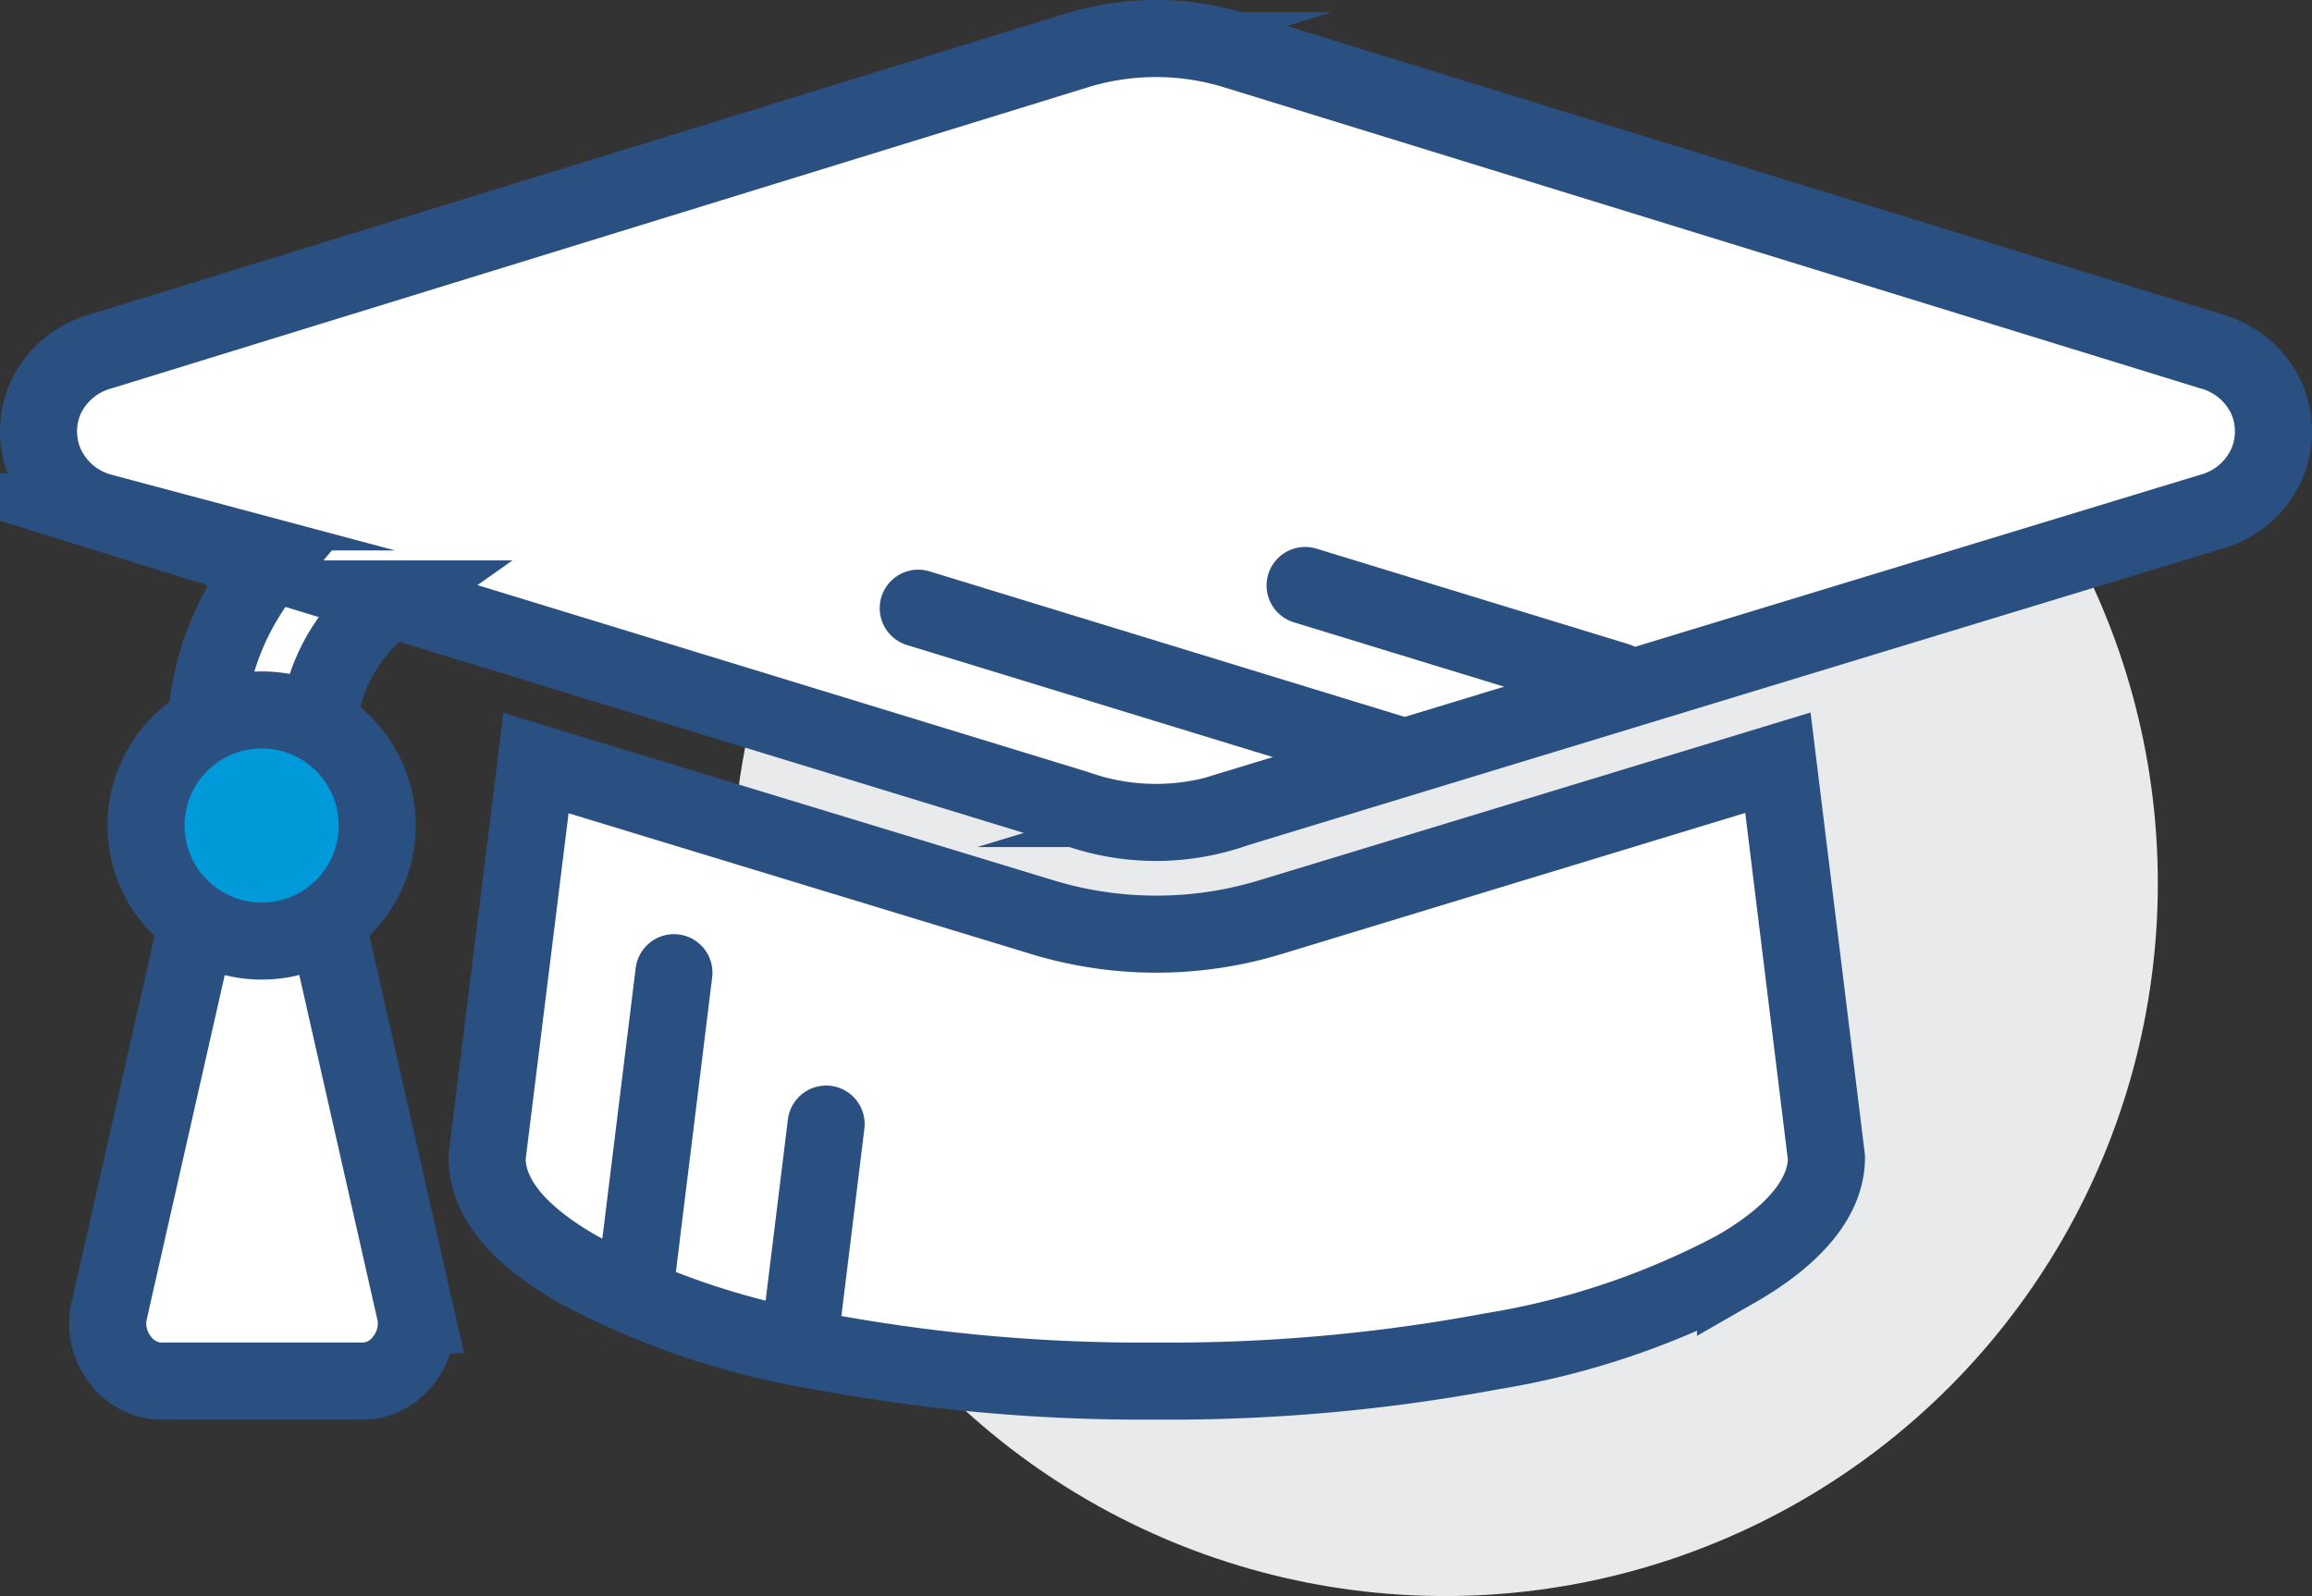 <?xml version="1.0" encoding="UTF-8" standalone="no"?>
<svg
   xmlns:dc="http://purl.org/dc/elements/1.1/"
   xmlns:cc="http://creativecommons.org/ns#"
   xmlns:rdf="http://www.w3.org/1999/02/22-rdf-syntax-ns#"
   xmlns:svg="http://www.w3.org/2000/svg"
   xmlns="http://www.w3.org/2000/svg"
   height="41.426"
   width="60.001"
   version="1.1"
   viewBox="0 0 60.001 41.426"
   data-name="clinical teaching"
   id="clinical_teaching">
  <rect x="0" y="0" width="60.001" height="41.426" fill="#333333" stroke="none"/>
  <defs
     id="defs4">
    <style
       id="style2">.cls-1,.cls-3{fill:#e9eaeb;}.cls-2{fill:#fff;}.cls-2,.cls-3,.cls-4{stroke:#2a5082;stroke-width:2px;}.cls-2,.cls-4{stroke-miterlimit:10;}.cls-3{stroke-linecap:round;stroke-linejoin:round;}.cls-4{fill:#009ada;}</style>
  </defs>
  <title
     id="title6">clinical-teaching-icon</title>
  <circle
     style="fill:#e9eaeb"
     r="18.5"
     cy="22.926"
     cx="37.5"
     class="cls-1"
     data-name="Ellipse 271"
     id="Ellipse_271" />
  <path
     style="fill:#ffffff;stroke:#2a5082;stroke-width:2px;stroke-miterlimit:10"
     id="path9"
     d="m 57.37,9.116 a 2.23,2.23 0 0 1 1.45,1.22 2.14,2.14 0 0 1 0,1.72 2.22,2.22 0 0 1 -1.45,1.23 l -25.29,7.7 a 6.19,6.19 0 0 1 -4.16,0 l -17.77,-5.44 a 4.52,4.52 0 0 0 -1.9,3.36 2.72,2.72 0 0 1 1.45,2.4 2.82,2.82 0 0 1 -1.27,2.4 l 2.36,10.42 a 1.55,1.55 0 0 1 -0.32,1.18 1.34,1.34 0 0 1 -1.13,0.54 h -5.08 a 1.34,1.34 0 0 1 -1.13,-0.54 1.55,1.55 0 0 1 -0.32,-1.18 l 2.36,-10.42 a 2.86,2.86 0 0 1 -1.27,-2.45 2.55,2.55 0 0 1 1.45,-2.35 7,7 0 0 1 1.65,-4.26 l -4.37,-1.36 a 2.22,2.22 0 0 1 -1.45,-1.23 2.14,2.14 0 0 1 0,-1.72 2.23,2.23 0 0 1 1.45,-1.22 l 25.29,-7.8 a 7,7 0 0 1 4.16,0 z"
     class="cls-2" />
  <path
     style="fill:#ffffff;stroke:#2a5082;stroke-width:2px;stroke-miterlimit:10"
     id="path11"
     d="m 33,23.796 13.14,-4 1.26,10.25 c 0,1 -0.79,2 -2.36,2.9 a 20.46,20.46 0 0 1 -6.34,2.13 45.43,45.43 0 0 1 -8.7,0.77 45.43,45.43 0 0 1 -8.7,-0.77 20.46,20.46 0 0 1 -6.3,-2.13 c -1.57,-0.9 -2.36,-1.87 -2.36,-2.9 l 1.27,-10.24 13.14,4 a 10.16,10.16 0 0 0 5.95,-0.01 z"
     class="cls-2" />
  <line
     style="fill:#e9eaeb;stroke:#2a5082;stroke-width:2px;stroke-linecap:round;stroke-linejoin:round"
     id="line13"
     y2="15.786"
     x2="23.83"
     y1="19.566"
     x1="36.17"
     class="cls-3" />
  <line
     style="fill:#e9eaeb;stroke:#2a5082;stroke-width:2px;stroke-linecap:round;stroke-linejoin:round"
     id="line15"
     y2="25.246"
     x2="17.49"
     y1="33.606"
     x1="16.46"
     class="cls-3" />
  <line
     style="fill:#e9eaeb;stroke:#2a5082;stroke-width:2px;stroke-linecap:round;stroke-linejoin:round"
     id="line17"
     y2="29.176"
     x2="21.44"
     y1="34.226"
     x1="20.82"
     class="cls-3" />
  <line
     style="fill:#e9eaeb;stroke:#2a5082;stroke-width:2px;stroke-linecap:round;stroke-linejoin:round"
     id="line19"
     y2="15.196"
     x2="33.87"
     y1="17.676"
     x1="41.97"
     class="cls-3" />
  <circle
     style="fill:#009ada;stroke:#2a5082;stroke-width:2px;stroke-miterlimit:10"
     id="circle21"
     r="3"
     cy="21.426"
     cx="6.79"
     class="cls-4" />
</svg>
